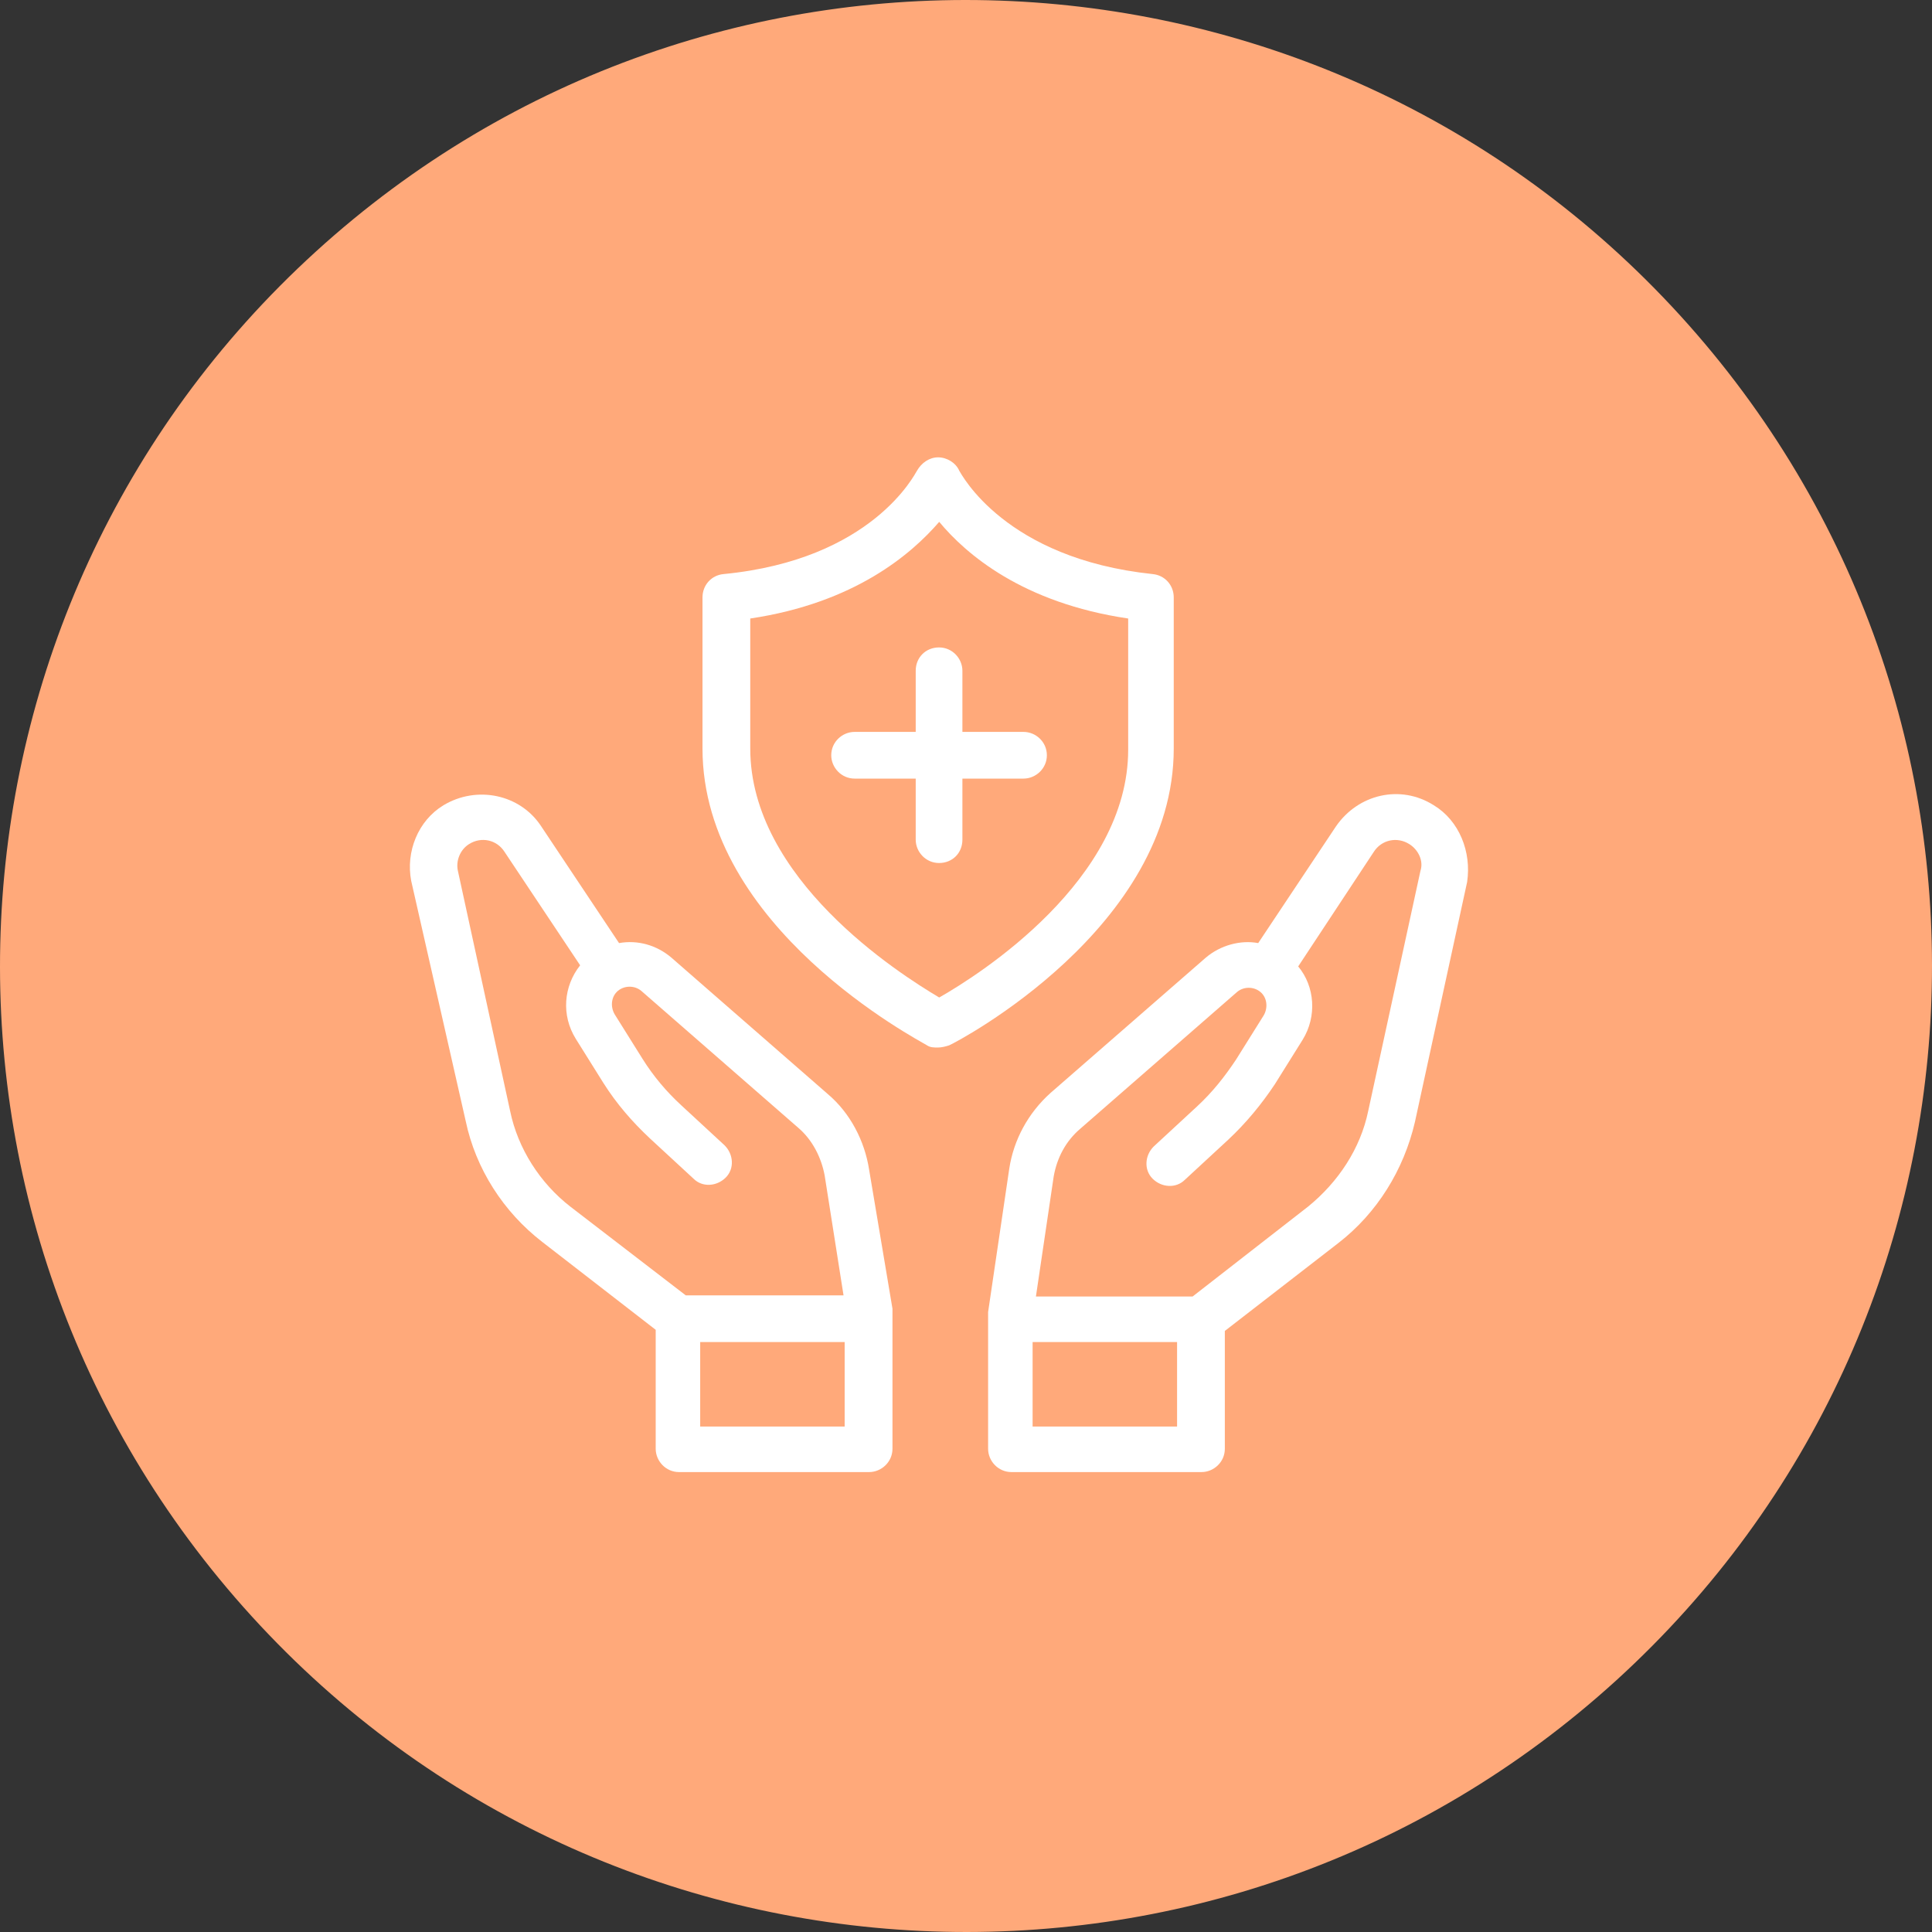 <svg width="36" height="36" viewBox="0 0 36 36" fill="none" xmlns="http://www.w3.org/2000/svg">
<rect x="0" y="0" width="36" height="36" fill="#333333" stroke="none"/>
<path d="M4.69 30.117C-2.003 22.767 -1.468 11.382 5.883 4.69C13.233 -2.003 24.618 -1.468 31.311 5.883C38.002 13.234 37.469 24.618 30.117 31.311C22.766 38.003 11.382 37.468 4.69 30.117Z" fill="#FFA97A"/>
<path d="M21.871 13.948V11.132C21.871 10.904 21.705 10.718 21.477 10.697C18.723 10.407 17.915 8.833 17.874 8.771C17.812 8.626 17.646 8.522 17.48 8.522C17.315 8.522 17.17 8.626 17.087 8.771C17.045 8.833 16.258 10.428 13.483 10.697C13.255 10.718 13.09 10.904 13.09 11.132V13.948C13.09 17.283 17.108 19.374 17.273 19.478C17.335 19.519 17.398 19.519 17.48 19.519C17.542 19.519 17.625 19.499 17.687 19.478C17.874 19.395 21.871 17.283 21.871 13.948ZM17.501 18.587C16.735 18.132 13.98 16.372 13.98 13.948V11.525C15.927 11.235 16.983 10.324 17.501 9.724C17.998 10.324 19.054 11.235 21.022 11.525V13.969C21.022 16.392 18.267 18.152 17.501 18.587Z" fill="white"/>
<path d="M19.072 13.638H17.933V12.499C17.933 12.271 17.747 12.064 17.498 12.064C17.25 12.064 17.063 12.25 17.063 12.499V13.638H15.924C15.696 13.638 15.489 13.824 15.489 14.073C15.489 14.3 15.676 14.508 15.924 14.508H17.063V15.646C17.063 15.874 17.25 16.081 17.498 16.081C17.747 16.081 17.933 15.895 17.933 15.646V14.508H19.072C19.3 14.508 19.507 14.321 19.507 14.073C19.507 13.824 19.3 13.638 19.072 13.638Z" fill="white"/>
<path d="M26.717 15.005C26.095 14.611 25.308 14.797 24.894 15.398L23.445 17.573C23.113 17.511 22.741 17.614 22.471 17.842L19.572 20.368C19.158 20.741 18.888 21.238 18.806 21.777L18.412 24.448V26.996C18.412 27.223 18.599 27.43 18.847 27.43H22.388C22.616 27.43 22.823 27.244 22.823 26.996V24.8L24.936 23.164C25.66 22.605 26.158 21.797 26.365 20.907L27.338 16.434C27.421 15.874 27.193 15.294 26.717 15.005ZM21.933 26.581H19.241V25.007H21.933V26.581ZM26.468 16.227L25.495 20.7C25.35 21.404 24.936 22.025 24.377 22.481L22.223 24.158H19.303L19.634 21.922C19.696 21.57 19.862 21.259 20.131 21.031L23.051 18.484C23.175 18.38 23.362 18.38 23.486 18.484C23.61 18.587 23.631 18.774 23.548 18.919L23.03 19.747C22.823 20.058 22.596 20.348 22.305 20.617L21.498 21.363C21.332 21.528 21.311 21.797 21.477 21.963C21.643 22.129 21.912 22.149 22.078 21.984L22.885 21.238C23.217 20.928 23.507 20.576 23.755 20.203L24.273 19.374C24.542 18.939 24.501 18.38 24.19 18.008L25.598 15.874C25.743 15.647 26.033 15.585 26.261 15.729C26.427 15.833 26.53 16.04 26.468 16.227Z" fill="white"/>
<path d="M16.195 21.797C16.112 21.259 15.843 20.741 15.428 20.389L12.508 17.842C12.239 17.614 11.887 17.51 11.535 17.573L10.085 15.398C9.692 14.797 8.884 14.632 8.263 15.005C7.787 15.294 7.559 15.874 7.662 16.413L8.677 20.886C8.863 21.777 9.381 22.584 10.106 23.143L12.218 24.779V26.995C12.218 27.223 12.405 27.43 12.653 27.43H16.195C16.422 27.43 16.63 27.244 16.63 26.995V24.386L16.195 21.797ZM10.624 22.481C10.065 22.046 9.65 21.404 9.505 20.7L8.532 16.226C8.491 16.04 8.574 15.833 8.739 15.729C8.967 15.584 9.257 15.646 9.402 15.874L10.81 17.987C10.499 18.38 10.458 18.919 10.727 19.354L11.245 20.182C11.494 20.575 11.784 20.907 12.115 21.217L12.923 21.963C13.088 22.129 13.357 22.108 13.523 21.942C13.689 21.777 13.668 21.507 13.502 21.342L12.695 20.596C12.425 20.348 12.177 20.058 11.97 19.726L11.452 18.898C11.369 18.753 11.39 18.567 11.514 18.463C11.639 18.36 11.825 18.36 11.949 18.463L14.869 21.01C15.139 21.238 15.304 21.57 15.366 21.901L15.718 24.137H12.778L10.624 22.481ZM15.739 26.581H13.047V25.007H15.739V26.581Z" fill="white"/>
</svg>
